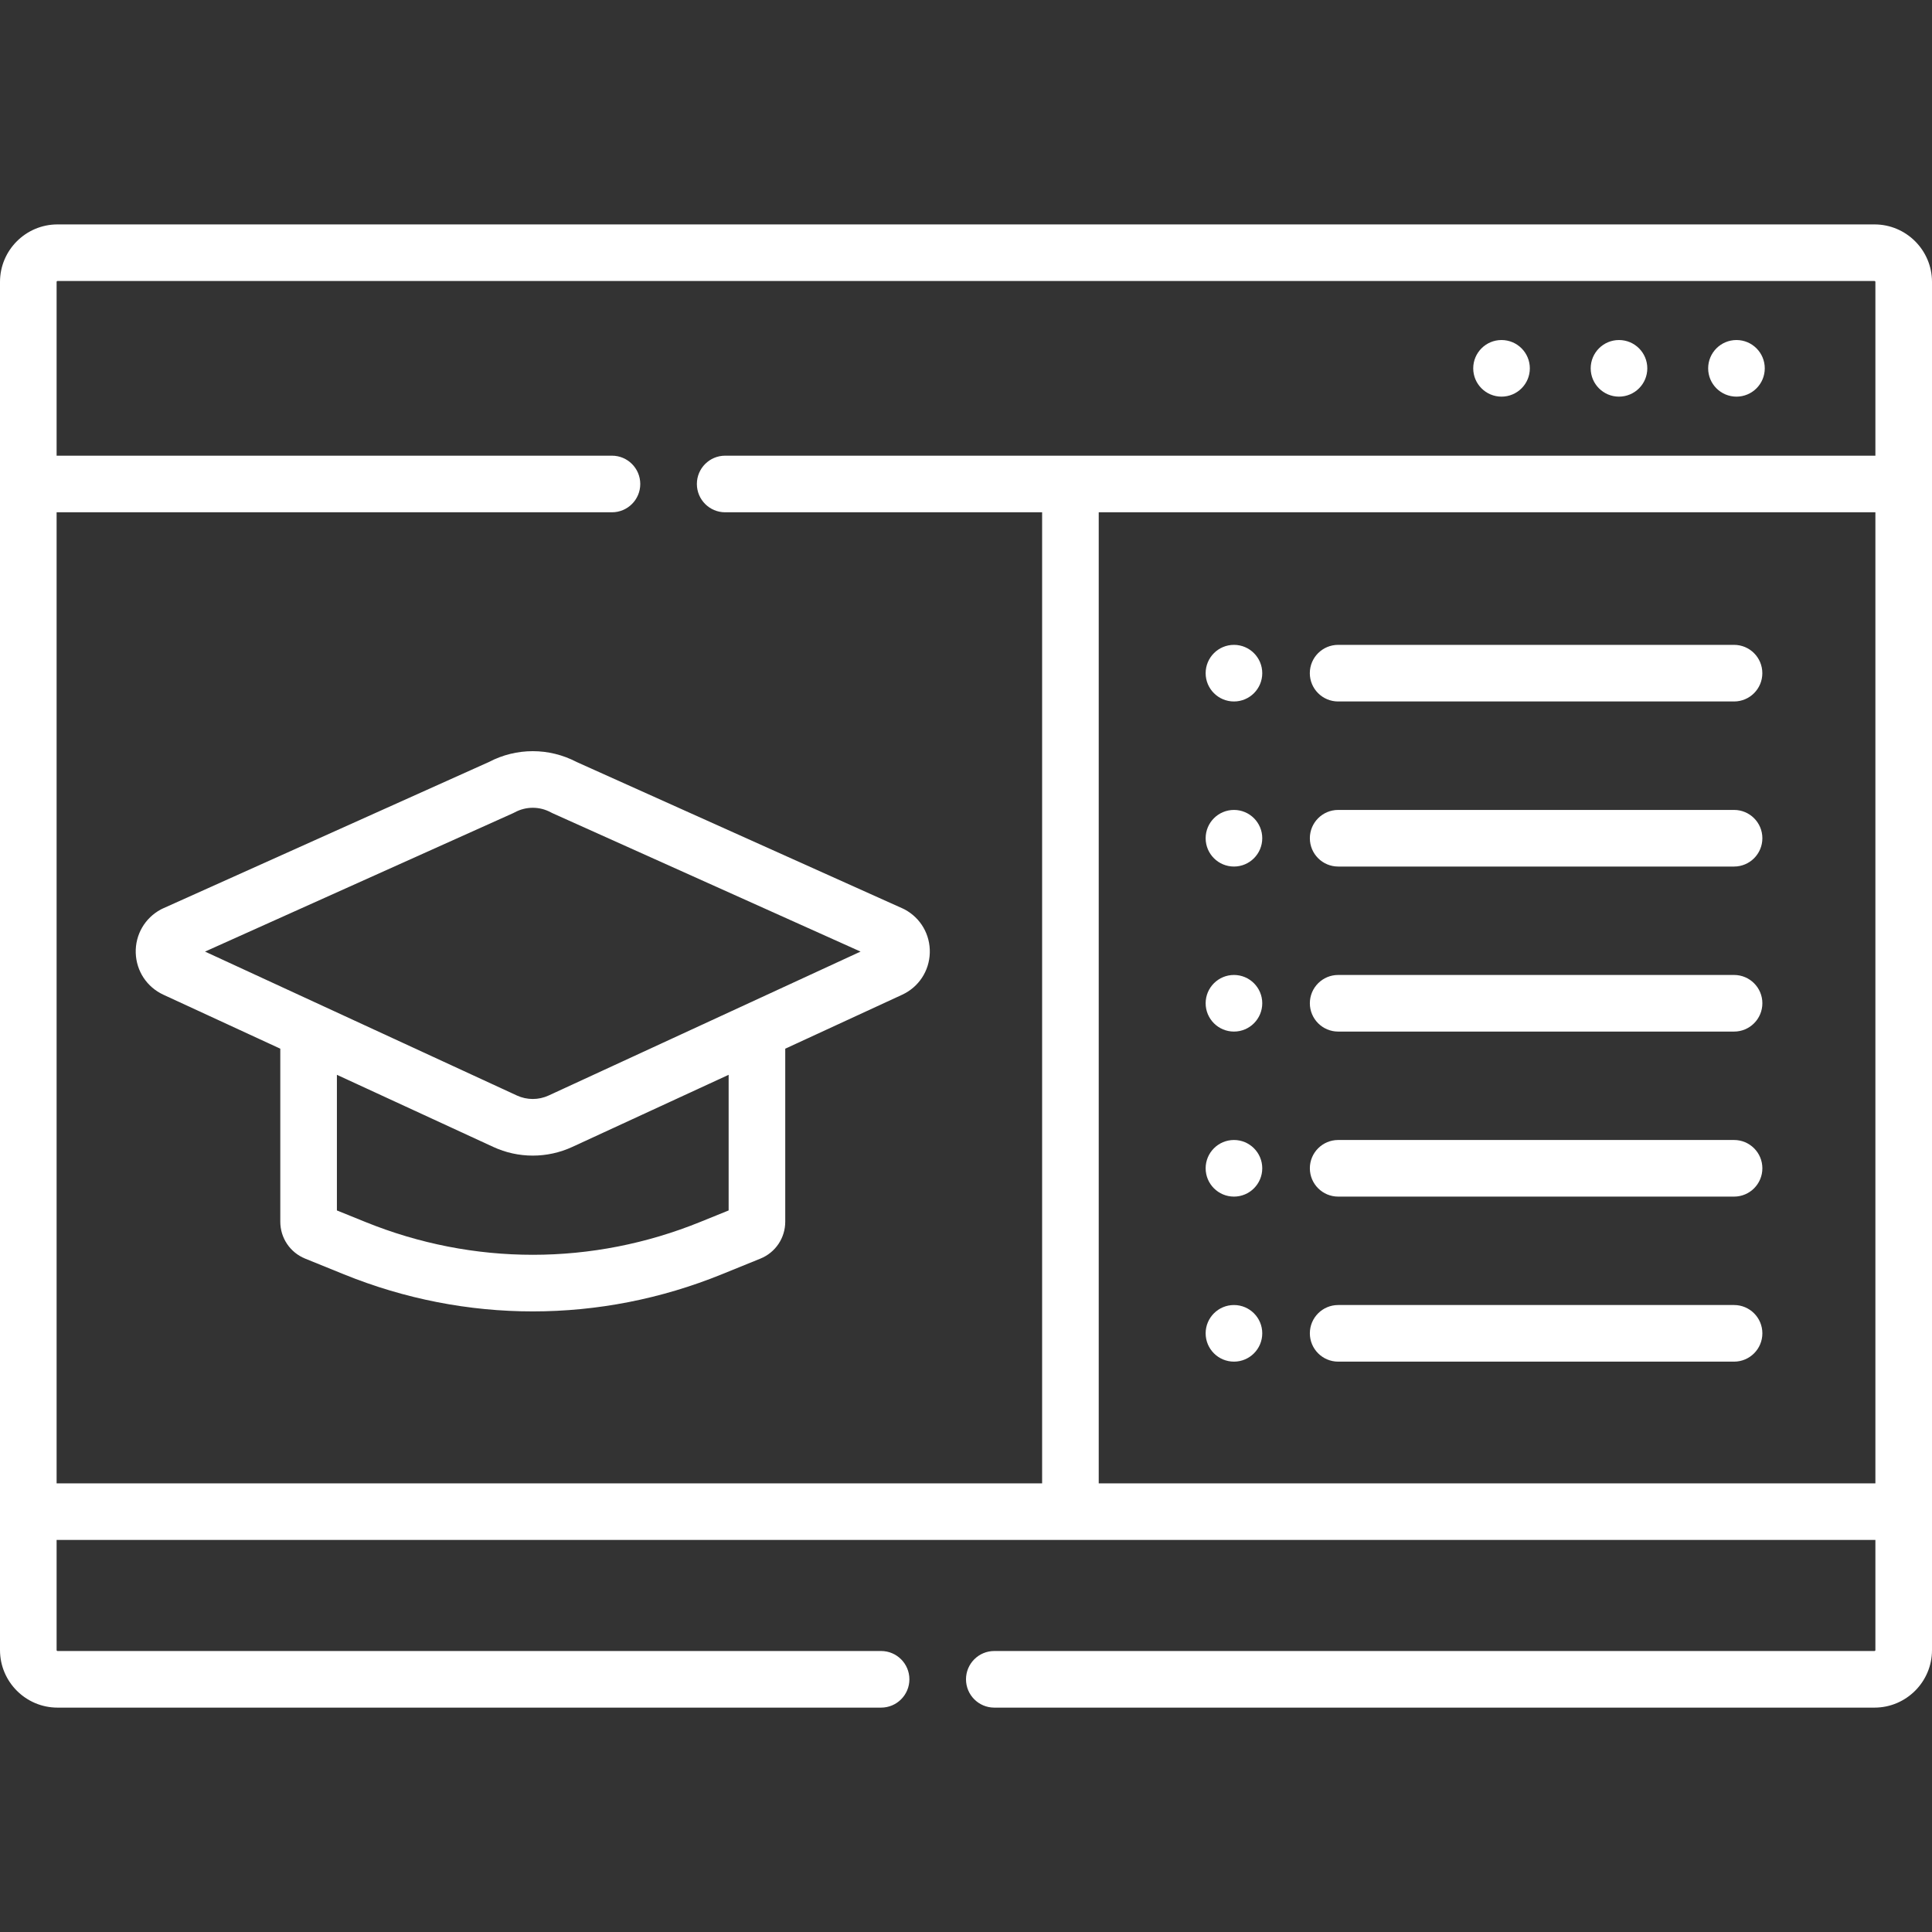 <?xml version="1.0" encoding="UTF-8"?> <svg xmlns="http://www.w3.org/2000/svg" width="50" height="50" viewBox="0 0 50 50" fill="none"><rect x="0" y="0" width="50" height="50" fill="#333333" stroke="none"/> <g clip-path="url(#clip0)"> <path d="M38.859 10.265C39.264 10.265 39.592 9.937 39.592 9.533C39.592 9.128 39.264 8.8 38.859 8.8C38.455 8.8 38.127 9.128 38.127 9.533C38.127 9.937 38.455 10.265 38.859 10.265Z" fill="white"></path> <path d="M41.899 10.265C42.304 10.265 42.632 9.937 42.632 9.533C42.632 9.128 42.304 8.8 41.899 8.8C41.495 8.8 41.167 9.128 41.167 9.533C41.167 9.937 41.495 10.265 41.899 10.265Z" fill="white"></path> <path d="M44.94 10.265C45.344 10.265 45.672 9.937 45.672 9.533C45.672 9.128 45.344 8.8 44.94 8.8C44.535 8.8 44.207 9.128 44.207 9.533C44.207 9.937 44.535 10.265 44.94 10.265Z" fill="white"></path> <path d="M48.512 5.808H1.488C0.668 5.808 0 6.475 0 7.296V42.704C0 43.525 0.668 44.193 1.488 44.193H22.803C23.207 44.193 23.535 43.865 23.535 43.46C23.535 43.056 23.207 42.728 22.803 42.728H1.488C1.475 42.728 1.465 42.717 1.465 42.704V39.854H48.535V42.704C48.535 42.717 48.525 42.728 48.512 42.728H25.732C25.328 42.728 25 43.056 25 43.46C25 43.865 25.328 44.193 25.732 44.193H48.512C49.332 44.193 50 43.525 50 42.704V7.296C50 6.475 49.332 5.808 48.512 5.808ZM1.465 13.258H15.837C16.242 13.258 16.57 12.93 16.57 12.526C16.57 12.121 16.242 11.793 15.837 11.793H1.465V7.296C1.465 7.283 1.475 7.272 1.488 7.272H48.512C48.525 7.272 48.535 7.283 48.535 7.296V11.793H18.767C18.363 11.793 18.035 12.121 18.035 12.525C18.035 12.93 18.363 13.258 18.767 13.258H26.97V38.389H1.465V13.258ZM28.435 38.389V13.258H48.535V38.389H28.435Z" fill="white"></path> <path d="M23.414 23.537C23.399 23.529 23.383 23.521 23.367 23.514L14.922 19.72C14.21 19.347 13.366 19.347 12.654 19.72L4.209 23.514C4.193 23.521 4.178 23.529 4.162 23.537C3.748 23.76 3.499 24.191 3.513 24.661C3.528 25.132 3.802 25.547 4.23 25.744L7.254 27.14V31.617C7.254 32.039 7.507 32.414 7.898 32.573L8.899 32.979C10.476 33.619 12.132 33.939 13.789 33.939C15.447 33.939 17.106 33.619 18.684 32.977L19.679 32.573C20.07 32.414 20.322 32.039 20.322 31.617V27.14L23.347 25.744C23.774 25.547 24.049 25.132 24.063 24.661C24.077 24.191 23.829 23.76 23.414 23.537ZM18.857 31.326L18.132 31.62C15.333 32.758 12.25 32.759 9.45 31.622L8.719 31.326V27.816L12.763 29.681C13.088 29.832 13.438 29.907 13.788 29.907C14.138 29.907 14.488 29.832 14.814 29.681L18.857 27.816V31.326ZM14.2 28.351C13.939 28.472 13.638 28.472 13.376 28.351L5.306 24.627L13.276 21.046C13.292 21.039 13.307 21.031 13.323 21.023C13.614 20.866 13.962 20.866 14.254 21.023C14.269 21.031 14.284 21.039 14.3 21.046L22.271 24.627L14.2 28.351Z" fill="white"></path> <path d="M31.935 18.154C32.339 18.154 32.667 17.826 32.667 17.422C32.667 17.017 32.339 16.689 31.935 16.689C31.53 16.689 31.202 17.017 31.202 17.422C31.202 17.826 31.53 18.154 31.935 18.154Z" fill="white"></path> <path d="M31.935 22.426C32.339 22.426 32.667 22.098 32.667 21.693C32.667 21.289 32.339 20.961 31.935 20.961C31.53 20.961 31.202 21.289 31.202 21.693C31.202 22.098 31.53 22.426 31.935 22.426Z" fill="white"></path> <path d="M31.935 26.697C32.339 26.697 32.667 26.369 32.667 25.964C32.667 25.56 32.339 25.232 31.935 25.232C31.53 25.232 31.202 25.56 31.202 25.964C31.202 26.369 31.53 26.697 31.935 26.697Z" fill="white"></path> <path d="M31.935 30.968C32.339 30.968 32.667 30.64 32.667 30.235C32.667 29.831 32.339 29.503 31.935 29.503C31.53 29.503 31.202 29.831 31.202 30.235C31.202 30.64 31.53 30.968 31.935 30.968Z" fill="white"></path> <path d="M31.935 35.239C32.339 35.239 32.667 34.911 32.667 34.506C32.667 34.102 32.339 33.774 31.935 33.774C31.53 33.774 31.202 34.102 31.202 34.506C31.202 34.911 31.53 35.239 31.935 35.239Z" fill="white"></path> <path d="M34.631 18.154H44.877C45.282 18.154 45.609 17.826 45.609 17.422C45.609 17.017 45.282 16.689 44.877 16.689H34.631C34.226 16.689 33.898 17.017 33.898 17.422C33.898 17.826 34.226 18.154 34.631 18.154Z" fill="white"></path> <path d="M44.878 20.961H34.632C34.227 20.961 33.899 21.289 33.899 21.693C33.899 22.098 34.227 22.426 34.632 22.426H44.878C45.282 22.426 45.61 22.098 45.61 21.693C45.61 21.289 45.282 20.961 44.878 20.961Z" fill="white"></path> <path d="M44.878 25.232H34.632C34.227 25.232 33.899 25.56 33.899 25.964C33.899 26.369 34.227 26.697 34.632 26.697H44.878C45.282 26.697 45.61 26.369 45.61 25.964C45.61 25.56 45.282 25.232 44.878 25.232Z" fill="white"></path> <path d="M44.878 29.503H34.632C34.227 29.503 33.899 29.831 33.899 30.235C33.899 30.64 34.227 30.968 34.632 30.968H44.878C45.282 30.968 45.61 30.64 45.61 30.235C45.61 29.831 45.282 29.503 44.878 29.503Z" fill="white"></path> <path d="M44.878 33.774H34.632C34.227 33.774 33.899 34.102 33.899 34.506C33.899 34.911 34.227 35.239 34.632 35.239H44.878C45.282 35.239 45.61 34.911 45.61 34.506C45.61 34.102 45.282 33.774 44.878 33.774Z" fill="white"></path> </g> <defs> <clipPath id="clip0"> <rect width="50" height="50" fill="white"></rect> </clipPath> </defs> </svg> 